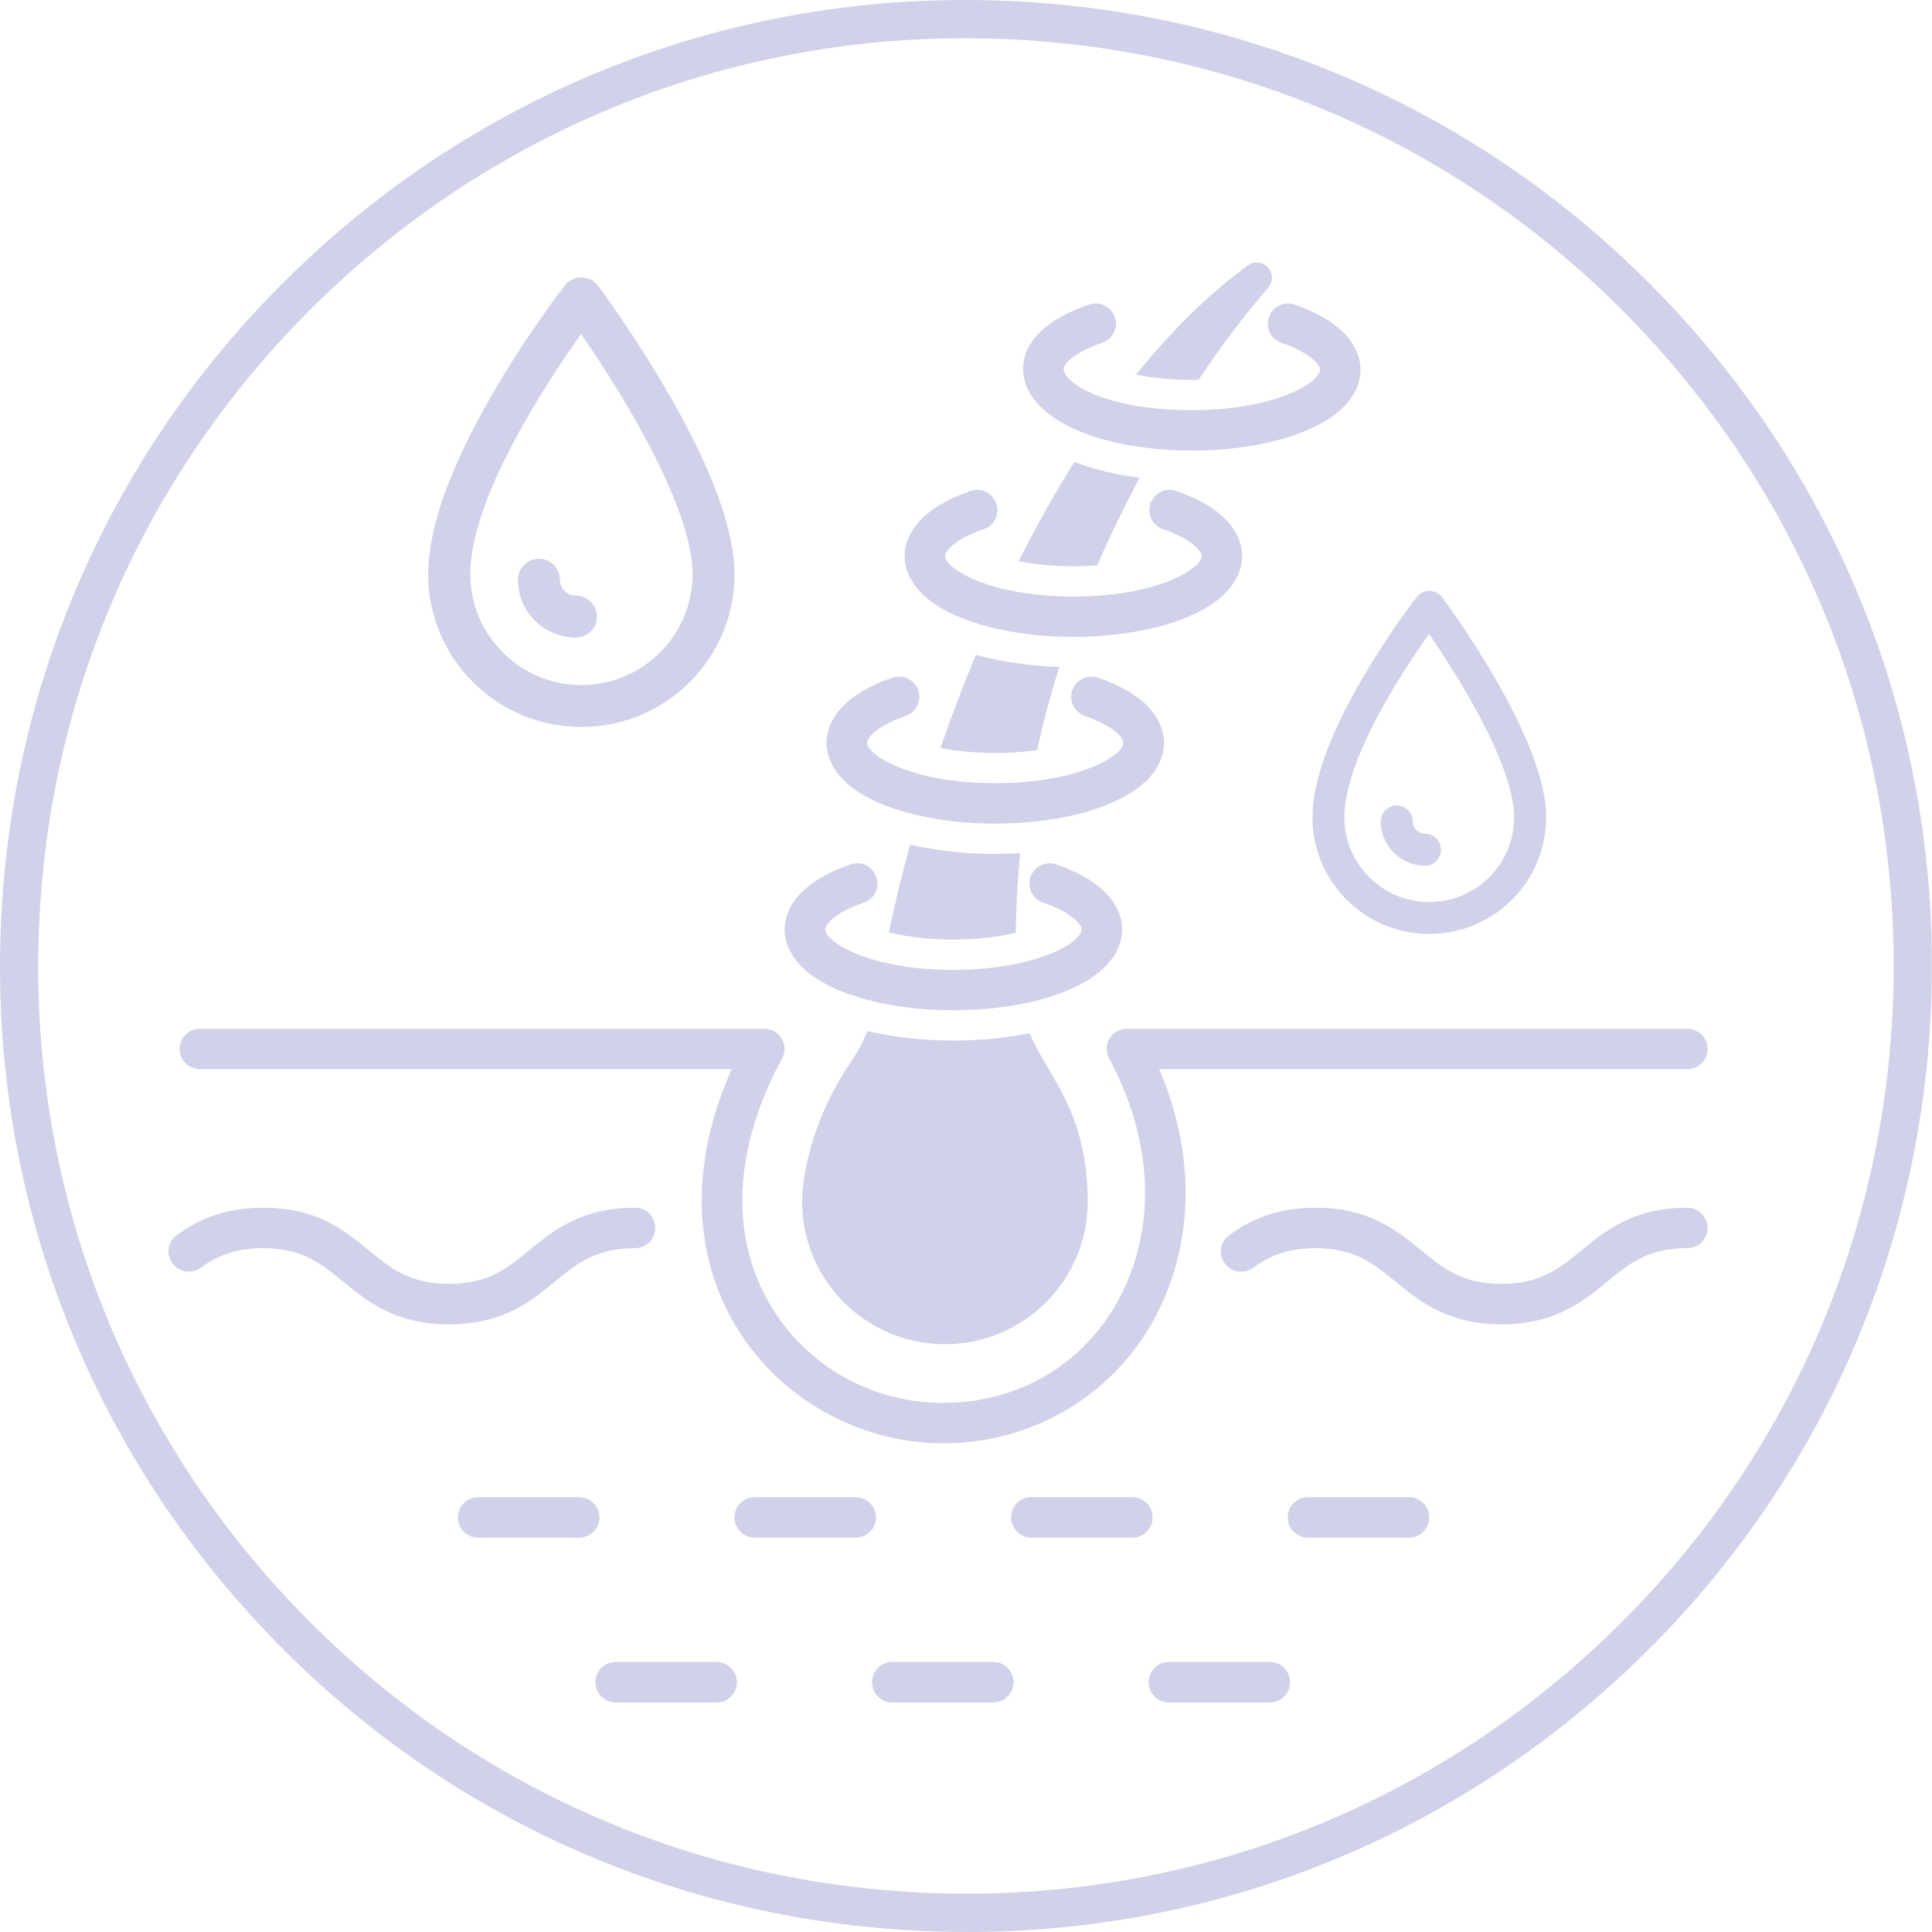 <svg width="77" height="77" viewBox="0 0 77 77" fill="none" xmlns="http://www.w3.org/2000/svg">
<g clip-path="url(#clip0_7654_4417)">
<path d="M56.955 25.272C57.336 25.822 57.884 26.648 58.427 27.582C59.681 29.731 60.345 31.459 60.345 32.578C60.345 34.438 58.828 35.95 56.962 35.95C55.096 35.95 53.582 34.436 53.58 32.575C53.577 30.272 55.898 26.754 56.952 25.272H56.955ZM56.965 37.221C58.208 37.221 59.379 36.737 60.259 35.859C61.139 34.982 61.623 33.814 61.623 32.575C61.623 31.211 60.917 29.311 59.526 26.931C58.516 25.198 57.518 23.863 57.476 23.806C57.358 23.647 57.171 23.551 56.972 23.551C56.773 23.548 56.584 23.639 56.463 23.797C56.421 23.851 55.421 25.139 54.408 26.85C53.014 29.197 52.309 31.125 52.309 32.578C52.309 33.819 52.795 34.987 53.673 35.862C54.553 36.739 55.723 37.224 56.967 37.224" fill="#D1D1EA"/>
<path d="M56.794 34.502C57.145 34.502 57.431 34.217 57.431 33.866C57.431 33.514 57.145 33.229 56.794 33.229C56.526 33.229 56.307 33.01 56.305 32.742C56.305 32.391 56.02 32.105 55.668 32.105C55.316 32.105 55.031 32.391 55.031 32.742C55.031 33.713 55.823 34.502 56.796 34.502" fill="#D1D1EA"/>
<path d="M23.16 13.313C23.66 14.036 24.377 15.117 25.09 16.339C26.735 19.156 27.602 21.418 27.602 22.883C27.602 25.321 25.614 27.303 23.173 27.303C20.732 27.303 18.743 25.319 18.743 22.88C18.741 19.862 21.779 15.255 23.16 13.313ZM23.173 28.972C24.802 28.972 26.334 28.338 27.487 27.19C28.64 26.039 29.274 24.51 29.274 22.885C29.274 21.098 28.35 18.61 26.526 15.488C25.201 13.219 23.895 11.467 23.839 11.393C23.684 11.184 23.441 11.059 23.178 11.059C22.917 11.056 22.669 11.174 22.509 11.381C22.452 11.452 21.145 13.141 19.815 15.38C17.991 18.458 17.066 20.983 17.066 22.885C17.066 24.51 17.703 26.042 18.854 27.19C20.006 28.338 21.54 28.972 23.168 28.972" fill="#D1D1EA"/>
<path d="M22.954 25.409C23.416 25.409 23.79 25.038 23.79 24.575C23.79 24.113 23.416 23.742 22.954 23.742C22.602 23.742 22.315 23.454 22.312 23.103C22.312 22.643 21.939 22.27 21.476 22.27C21.014 22.27 20.641 22.643 20.641 23.105C20.641 24.376 21.678 25.411 22.951 25.411" fill="#D1D1EA"/>
<path d="M67.247 48.133C65.106 48.133 64.002 49.035 63.029 49.834C62.154 50.549 61.399 51.169 59.838 51.169C58.277 51.169 57.517 50.549 56.645 49.834C55.671 49.038 54.57 48.133 52.429 48.133C50.733 48.133 49.703 48.713 48.995 49.222C48.631 49.48 48.547 49.984 48.808 50.345C49.069 50.707 49.572 50.79 49.934 50.532C50.507 50.124 51.205 49.745 52.429 49.745C53.992 49.745 54.747 50.365 55.62 51.08C56.593 51.877 57.697 52.781 59.838 52.781C61.979 52.781 63.081 51.879 64.054 51.08C64.929 50.365 65.684 49.745 67.247 49.745C67.695 49.745 68.056 49.386 68.056 48.939C68.056 48.492 67.695 48.135 67.247 48.135V48.133Z" fill="#D1D1EA"/>
<path d="M25.306 48.133C23.165 48.133 22.061 49.035 21.087 49.834C20.212 50.549 19.458 51.169 17.897 51.169C16.336 51.169 15.576 50.549 14.703 49.834C13.73 49.038 12.629 48.133 10.488 48.133C8.791 48.133 7.761 48.713 7.053 49.222C6.689 49.48 6.606 49.984 6.866 50.345C7.127 50.707 7.631 50.79 7.992 50.532C8.565 50.124 9.263 49.745 10.488 49.745C12.051 49.745 12.806 50.365 13.678 51.08C14.652 51.877 15.755 52.781 17.897 52.781C20.038 52.781 21.139 51.879 22.113 51.08C22.988 50.365 23.742 49.745 25.306 49.745C25.753 49.745 26.115 49.386 26.115 48.939C26.115 48.492 25.753 48.135 25.306 48.135V48.133Z" fill="#D1D1EA"/>
<path d="M7.969 42.61H29.162C27.62 46.066 27.566 49.476 29.031 52.325C30.651 55.482 34.012 57.524 37.593 57.524C41.175 57.524 44.477 55.58 46.126 52.328C47.608 49.405 47.621 45.924 46.2 42.61H67.247C67.695 42.61 68.056 42.251 68.056 41.804C68.056 41.356 67.695 41 67.247 41H44.914C44.629 41 44.368 41.148 44.221 41.391C44.076 41.634 44.068 41.937 44.204 42.187C45.929 45.371 46.104 48.803 44.685 51.597C43.316 54.299 40.666 55.912 37.593 55.912C34.521 55.912 31.817 54.216 30.469 51.59C29.085 48.901 29.336 45.562 31.17 42.187C31.305 41.937 31.3 41.637 31.153 41.393C31.008 41.15 30.745 41 30.459 41H7.969C7.522 41 7.16 41.359 7.16 41.804C7.16 42.249 7.522 42.61 7.969 42.61Z" fill="#D1D1EA"/>
<path d="M34.106 59.672H30.08C29.635 59.672 29.273 60.031 29.273 60.476C29.273 60.921 29.635 61.282 30.08 61.282H34.106C34.551 61.282 34.913 60.923 34.913 60.476C34.913 60.028 34.551 59.672 34.106 59.672Z" fill="#D1D1EA"/>
<path d="M45.13 59.672H41.103C40.658 59.672 40.297 60.031 40.297 60.476C40.297 60.921 40.658 61.282 41.103 61.282H45.13C45.575 61.282 45.936 60.923 45.936 60.476C45.936 60.028 45.575 59.672 45.13 59.672Z" fill="#D1D1EA"/>
<path d="M23.083 59.672H19.056C18.611 59.672 18.25 60.031 18.25 60.476C18.25 60.921 18.611 61.282 19.056 61.282H23.083C23.528 61.282 23.889 60.923 23.889 60.476C23.889 60.028 23.528 59.672 23.083 59.672Z" fill="#D1D1EA"/>
<path d="M56.153 59.672H52.129C51.682 59.672 51.32 60.031 51.32 60.476C51.32 60.921 51.682 61.282 52.129 61.282H56.153C56.598 61.282 56.96 60.923 56.96 60.476C56.96 60.028 56.598 59.672 56.153 59.672Z" fill="#D1D1EA"/>
<path d="M28.563 66.238H24.537C24.092 66.238 23.73 66.6 23.73 67.045C23.73 67.49 24.092 67.851 24.537 67.851H28.563C29.008 67.851 29.37 67.49 29.37 67.045C29.37 66.6 29.008 66.238 28.563 66.238Z" fill="#D1D1EA"/>
<path d="M39.587 66.238H35.56C35.115 66.238 34.754 66.6 34.754 67.045C34.754 67.49 35.115 67.851 35.56 67.851H39.587C40.032 67.851 40.393 67.49 40.393 67.045C40.393 66.6 40.032 66.238 39.587 66.238Z" fill="#D1D1EA"/>
<path d="M50.61 66.238H46.584C46.139 66.238 45.777 66.6 45.777 67.045C45.777 67.49 46.139 67.851 46.584 67.851H50.61C51.055 67.851 51.417 67.49 51.417 67.045C51.417 66.6 51.055 66.238 50.61 66.238Z" fill="#D1D1EA"/>
<path d="M41.027 41.18C40.086 41.371 39.056 41.472 37.999 41.472C36.792 41.472 35.622 41.342 34.575 41.094C34.388 41.541 34.154 41.974 33.874 42.384C32.559 44.309 31.969 46.544 31.969 47.903C31.969 51.03 34.523 53.574 37.66 53.574C40.796 53.574 43.35 51.03 43.35 47.903C43.35 45.246 42.51 43.82 41.77 42.561C41.495 42.097 41.236 41.657 41.027 41.177V41.18Z" fill="#D1D1EA"/>
<path d="M36.276 33.663C35.957 34.813 35.654 36.037 35.426 37.161C36.893 37.529 38.892 37.549 40.485 37.178C40.495 36.138 40.551 35.108 40.664 34.002C39.231 34.088 37.687 33.992 36.276 33.66V33.663Z" fill="#D1D1EA"/>
<path d="M41.333 29.896C41.561 28.858 41.861 27.715 42.22 26.584C41.17 26.552 39.963 26.395 38.894 26.098C38.368 27.361 37.898 28.608 37.48 29.81C38.7 30.053 40.18 30.063 41.333 29.896Z" fill="#D1D1EA"/>
<path d="M43.732 22.534C44.275 21.278 44.89 20.024 45.423 19.041C44.553 18.93 43.636 18.724 42.818 18.414C41.984 19.741 41.244 21.084 40.598 22.369C41.596 22.569 42.756 22.608 43.732 22.534Z" fill="#D1D1EA"/>
<path d="M47.769 15.137C48.599 13.898 49.538 12.622 50.539 11.472C50.748 11.24 50.745 10.889 50.539 10.66C50.33 10.429 49.981 10.395 49.73 10.579C48.078 11.791 46.593 13.296 45.273 14.935C46.082 15.1 47.002 15.156 47.766 15.137H47.769Z" fill="#D1D1EA"/>
<path d="M33.511 39.498C34.722 39.992 36.318 40.264 37.999 40.264C39.681 40.264 41.274 39.992 42.488 39.498C44.432 38.703 44.723 37.619 44.723 37.047C44.723 36.417 44.381 35.242 42.097 34.451C41.677 34.306 41.217 34.527 41.07 34.947C40.922 35.368 41.146 35.825 41.566 35.972C42.697 36.363 43.108 36.83 43.108 37.049C43.108 37.209 42.849 37.612 41.876 38.01C40.868 38.421 39.455 38.657 37.999 38.657C34.629 38.657 32.889 37.531 32.889 37.049C32.889 36.83 33.299 36.366 34.43 35.972C34.85 35.825 35.074 35.368 34.926 34.947C34.781 34.527 34.319 34.306 33.899 34.451C31.615 35.242 31.273 36.417 31.273 37.047C31.273 37.622 31.564 38.703 33.508 39.498H33.511Z" fill="#D1D1EA"/>
<path d="M35.178 32.059C36.39 32.555 37.986 32.825 39.67 32.825C41.354 32.825 42.944 32.555 44.156 32.059C46.1 31.267 46.391 30.183 46.391 29.608C46.391 28.978 46.049 27.803 43.765 27.009C43.345 26.864 42.885 27.085 42.738 27.506C42.59 27.926 42.814 28.386 43.234 28.531C44.365 28.924 44.776 29.389 44.776 29.608C44.776 30.087 43.038 31.215 39.667 31.215C36.297 31.215 34.556 30.087 34.556 29.608C34.556 29.389 34.967 28.924 36.098 28.531C36.518 28.386 36.742 27.926 36.594 27.506C36.449 27.085 35.99 26.864 35.567 27.009C33.283 27.801 32.941 28.978 32.941 29.608C32.941 30.183 33.231 31.265 35.176 32.059H35.178Z" fill="#D1D1EA"/>
<path d="M38.292 24.616C39.504 25.11 41.099 25.383 42.781 25.383C44.462 25.383 46.057 25.11 47.269 24.616C49.214 23.822 49.504 22.738 49.504 22.165C49.504 21.535 49.162 20.36 46.878 19.569C46.458 19.421 45.998 19.645 45.851 20.065C45.703 20.486 45.927 20.943 46.347 21.09C47.478 21.481 47.889 21.948 47.889 22.167C47.889 22.649 46.151 23.775 42.781 23.775C39.41 23.775 37.67 22.649 37.67 22.167C37.67 21.948 38.08 21.484 39.211 21.09C39.632 20.943 39.855 20.486 39.708 20.065C39.563 19.645 39.103 19.424 38.68 19.569C36.396 20.36 36.055 21.535 36.055 22.165C36.055 22.74 36.345 23.822 38.289 24.616H38.292Z" fill="#D1D1EA"/>
<path d="M47.5 17.959C49.181 17.959 50.775 17.686 51.989 17.19C53.933 16.398 54.223 15.314 54.223 14.739C54.223 14.11 53.882 12.935 51.598 12.141C51.178 11.996 50.718 12.217 50.571 12.637C50.425 13.058 50.647 13.515 51.069 13.662C52.2 14.056 52.611 14.52 52.611 14.739C52.611 15.218 50.873 16.347 47.503 16.347C44.132 16.347 42.493 15.319 42.394 14.744C42.357 14.535 42.741 14.075 43.933 13.66C44.353 13.515 44.575 13.055 44.43 12.635C44.282 12.214 43.822 11.993 43.402 12.138C40.865 13.018 40.686 14.316 40.804 15.009C41.096 16.742 43.852 17.954 47.503 17.954L47.5 17.959Z" fill="#D1D1EA"/>
<path d="M38.53 76.999C38.129 76.999 37.726 76.994 37.323 76.979C27.045 76.665 17.502 72.368 10.456 64.875C3.411 57.387 -0.296 47.601 0.019 37.323C0.333 27.045 4.63 17.502 12.123 10.457C19.611 3.411 29.395 -0.298 39.675 0.019C49.953 0.333 59.496 4.633 66.541 12.123C73.587 19.613 77.294 29.4 76.979 39.678C76.665 49.956 72.368 59.496 64.875 66.544C57.677 73.314 48.363 77.002 38.527 77.002L38.53 76.999ZM38.471 1.523C29.023 1.523 20.078 5.066 13.165 11.565C5.972 18.333 1.843 27.497 1.54 37.367C1.238 47.239 4.797 56.637 11.565 63.83C18.332 71.023 27.494 75.153 37.367 75.455C47.239 75.755 56.637 72.198 63.83 65.43C71.023 58.663 75.153 49.501 75.455 39.629C75.757 29.756 72.198 20.358 65.43 13.165C58.663 5.973 49.501 1.843 39.628 1.543C39.242 1.531 38.854 1.526 38.468 1.526L38.471 1.523Z" fill="#D1D1EA"/>
</g>
<defs>
<clipPath id="clip0_7654_4417">
<rect width="77" height="77" fill="white"/>
</clipPath>
</defs>
</svg>

